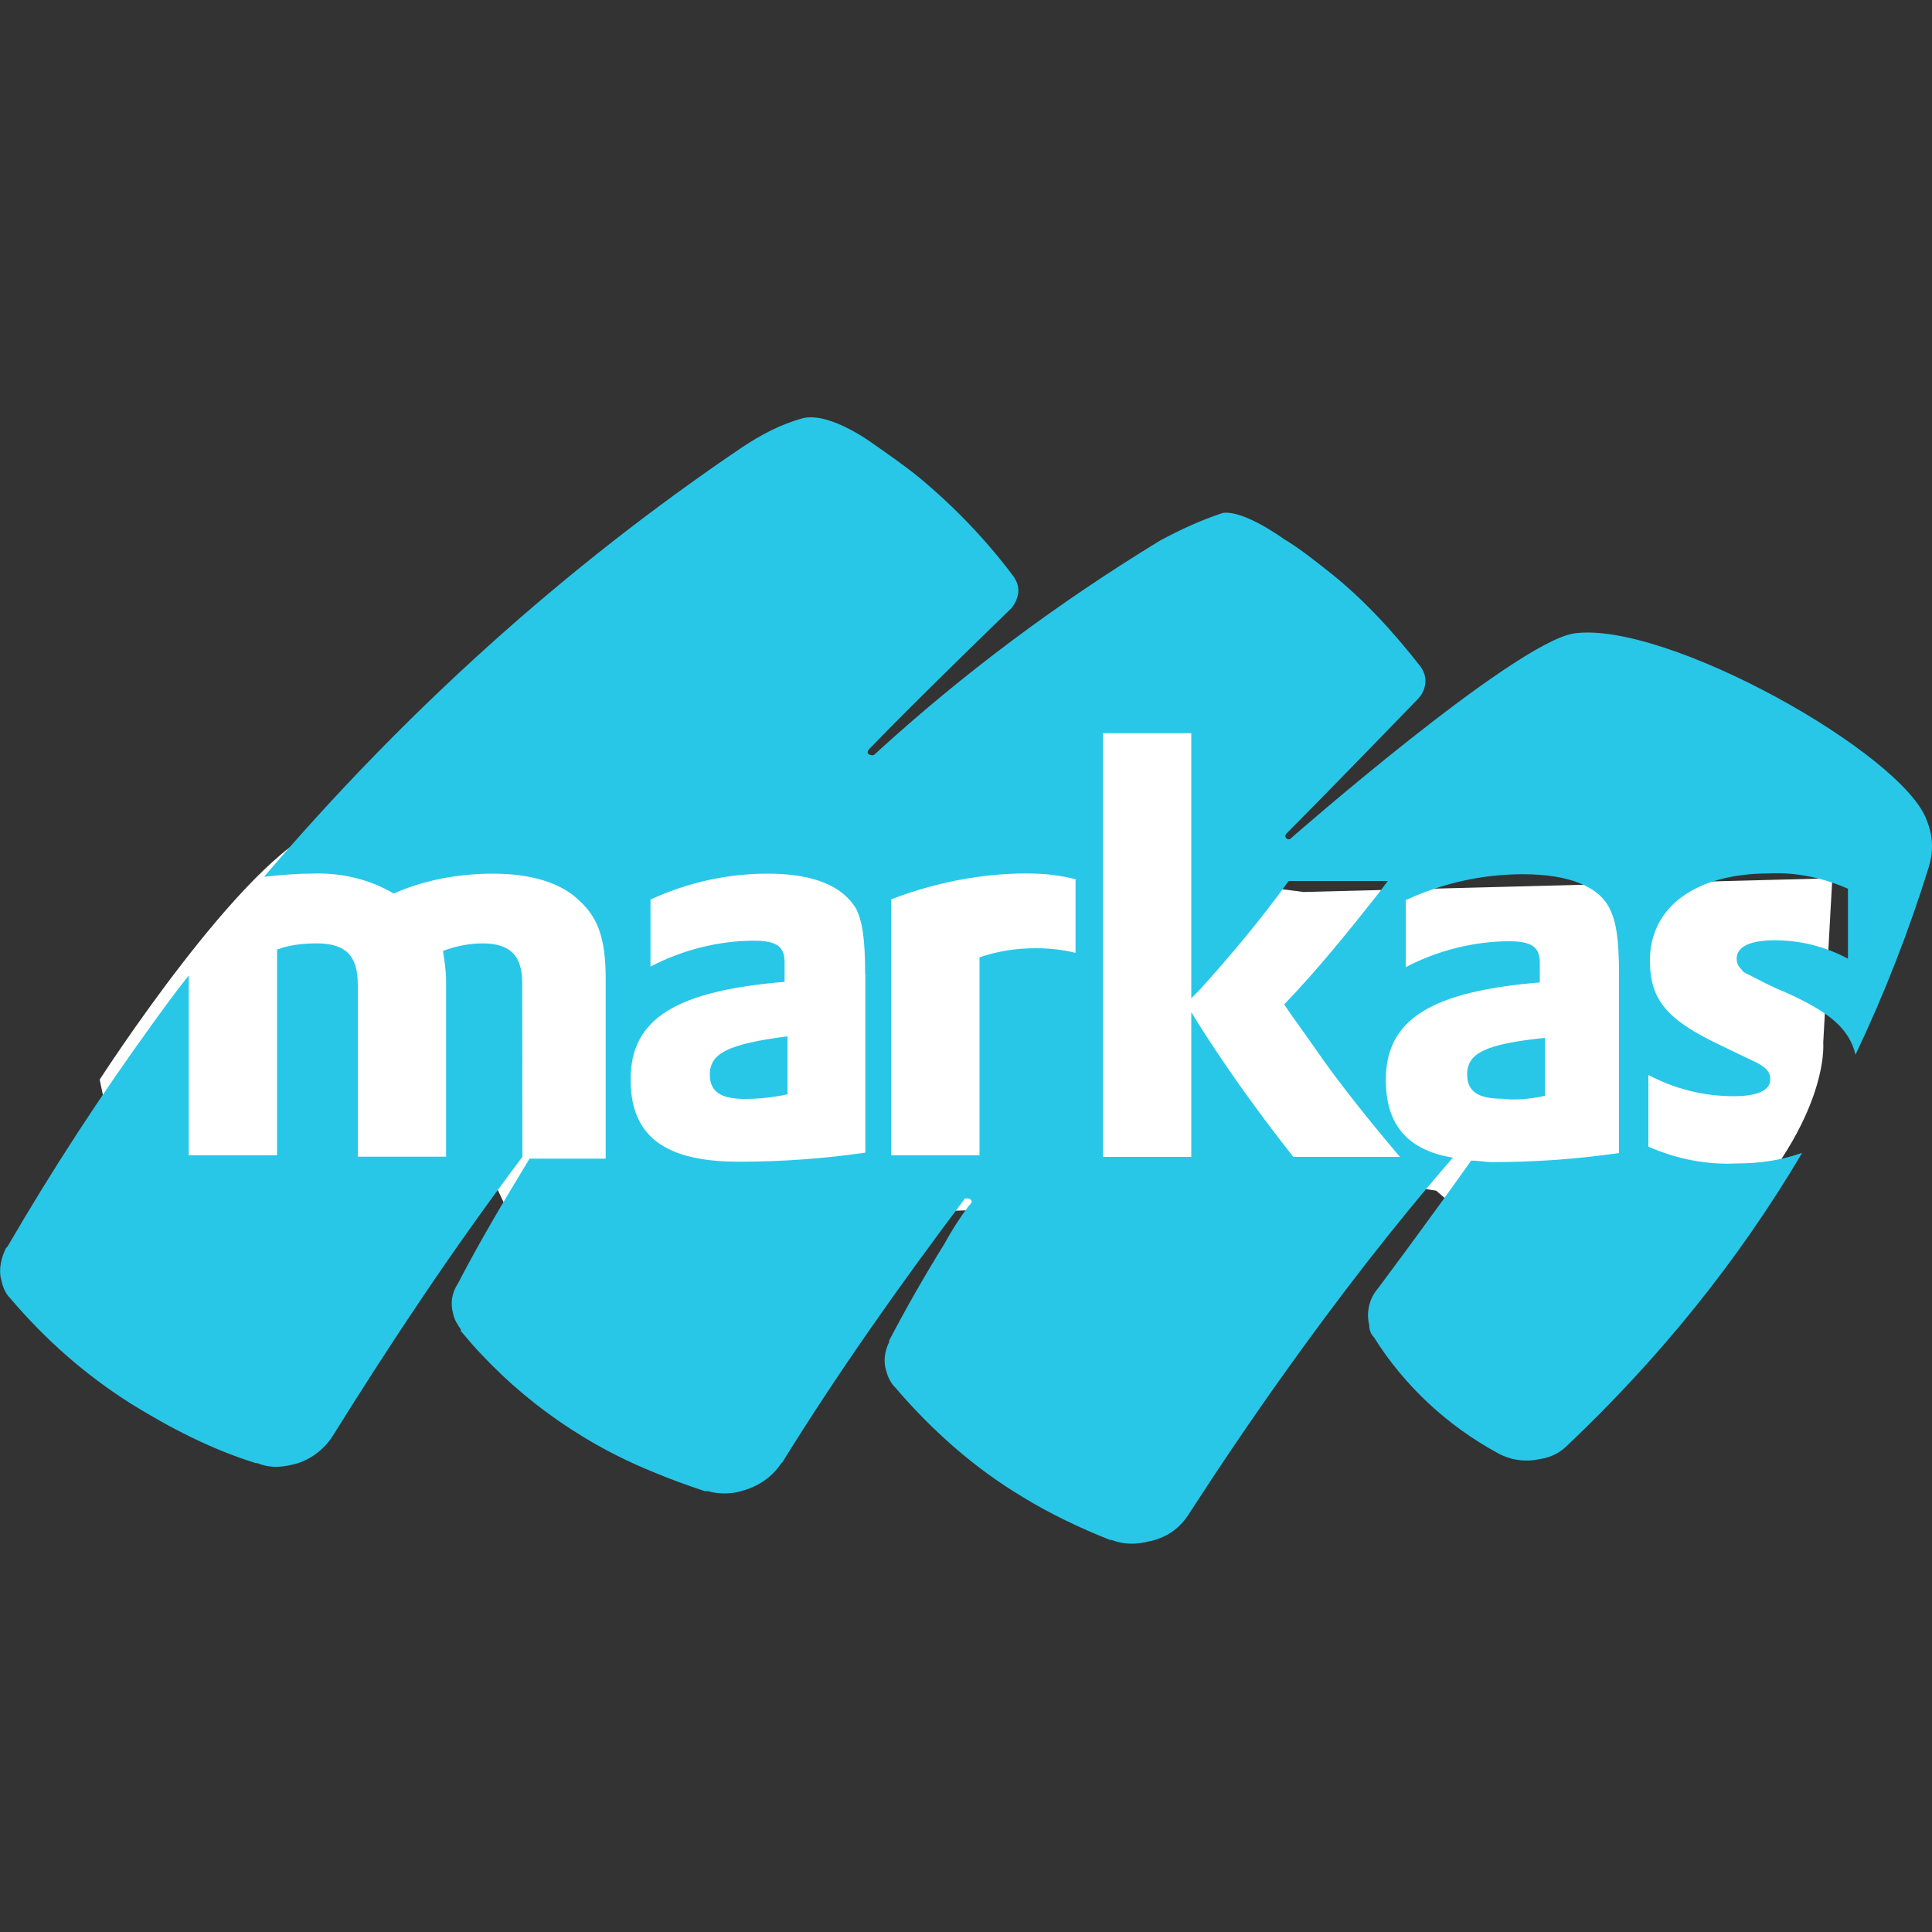 <svg xmlns:inkscape="http://www.inkscape.org/namespaces/inkscape" xmlns:sodipodi="http://sodipodi.sourceforge.net/DTD/sodipodi-0.dtd" xmlns:dc="http://purl.org/dc/elements/1.1/" xmlns:rdf="http://www.w3.org/1999/02/22-rdf-syntax-ns#" xmlns:cc="http://creativecommons.org/ns#" xmlns:svg="http://www.w3.org/2000/svg" xmlns="http://www.w3.org/2000/svg" xmlns:xlink="http://www.w3.org/1999/xlink" id="svg15" x="0px" y="0px" viewBox="0 0 1000 1000" style="enable-background:new 0 0 1000 1000;" xml:space="preserve"><rect x="0" y="0" width="1000" height="1000" fill="#333333" stroke="none"/><style type="text/css">	.st0{fill:#FFFFFF;}	.st1{fill:#28C7E8;}</style><path id="path4485" inkscape:connector-curvature="0" class="st0" d="M51.6,558.8c0,0,74.1-115.1,115.1-130.1s274.5,3.9,274.5,3.9  l114.4-78.1l71,11l-7.1,89.1l55.2,7.1l273.7-7.1l-4.7,85.2c0,0,3.9,41.8-54.4,99.4c-58.4,57.6-145.9-22.9-145.9-22.9l-10.3-1.6  l-86,33.1l-126.2-22.1l-89.1,3.2h-168l-7.1-15l-24.4,2.4L72.1,656.6L51.6,558.8z"></path><path id="path9" inkscape:connector-curvature="0" class="st1" d="M270.4,598.8c-36.3,48.1-68.6,97-98.6,145.1l0,0  c-4.7,7.1-12.6,12.6-20.5,14.2c-6.3,1.6-12.6,1.6-18.1-0.8h-0.8c-22.9-7.1-44.2-18.1-64.7-30.8c-23.7-15-44.2-33.1-62.3-54.4l0,0  c-2.4-2.4-3.9-5.5-4.7-9.5c-1.6-5.5,0-11.8,2.4-16.6l0.8-0.8c22.9-39.4,48.1-78.1,74.9-115.1c6.3-8.7,12.6-17.4,18.9-25.2V598h45.7  V491.5c6.3-2.4,13.4-3.2,20.5-3.2c15,0,21.3,6.3,21.3,21.3v89.1h45.7v-90.7c0-5.5-0.8-10.3-1.6-15.8c6.3-2.4,13.4-3.9,20.5-3.9  c14.2,0,20.5,6.3,20.5,20.5L270.4,598.8z M998.3,448.9L998.3,448.9c-10.3,33.1-22.9,65.5-37.9,97c-3.2-13.4-13.4-22.1-36.3-32.3  c-7.9-3.2-13.4-6.3-18.1-8.7c-1.6-0.8-3.9-1.6-4.7-3.2c-1.6-1.6-2.4-3.2-2.4-5.5c0-6.3,7.1-9.5,19.7-9.5c13.4,0,26,3.2,37.9,9.5V460  c-12.6-5.5-26.8-8.7-41-7.9c-37.9,0-61.5,17.4-61.5,45c0,20.5,8.7,30.8,37.1,44.2l18.1,8.7c4.7,2.4,7.1,4.7,7.1,8.7  c0,5.5-6.3,8.7-18.9,8.7c-15.8,0-30.8-3.9-44.2-11v37.1c14.2,6.3,30,9.5,45.7,8.7c11.8,0,22.9-1.6,33.9-5.5  c-33.1,56-74.1,106.5-121.5,151.4l0,0c-3.9,3.9-8.7,6.3-14.2,7.1c-7.1,1.6-15,0.8-22.1-3.2l0,0c-26-14.2-48.1-34.7-63.9-59.9l0,0  c-1.6-1.6-2.4-3.9-2.4-6.3c-1.6-6.3,0-13.4,3.9-18.1c0,0,23.7-31.5,48.9-67c3.2,0,7.1,0.8,11,0.8c22.1,0,44.2-1.6,65.5-4.7v-92.3  c0-18.9-1.6-27.6-4.7-33.9c-5.5-11.8-21.3-18.1-45-18.1c-21.3,0-41.8,4.7-60.7,13.4v34.7c16.6-8.7,35.5-13.4,53.6-13.4  c11.8,0,15.8,3.2,15.8,11v10.3c-56,4.7-79.7,18.9-79.7,50.5c0,22.9,11,36.3,34.7,40.2c-30.8,35.5-59.9,73.3-87.5,112  c-17.4,24.4-33.9,48.9-49.7,73.3l0,0c-4.7,7.1-11.8,11.8-20.5,13.4c-6.3,1.6-12.6,1.6-18.9-0.8h-0.8c-15.8-6.3-30.8-13.4-45-22.1  c-25.2-15-47.3-34.7-66.2-56.8l0,0c-2.4-2.4-3.9-5.5-4.7-8.7c-1.6-4.7-0.8-10.3,1.6-15v-0.8c8.7-16.6,18.1-33.1,28.4-49.7  c3.9-7.1,7.9-13.4,12.6-19.7l0.8-0.8c0,0,0.8-0.8,0.8-1.6s-0.8-1.6-2.4-1.6l0,0c-0.8,0-1.6,0-1.6,0.8l0,0  c-33.9,45-65.5,89.9-93.9,135.7l-0.8,0.8c-4.7,7.1-11.8,11.8-20.5,14.2c-5.5,1.6-11.8,1.6-17.4,0h-0.8c0,0,0,0-0.8,0  c-9.5-3.2-18.1-6.3-27.6-10.3c-38.6-15.8-72.6-41-98.6-72.6v-0.8c-1.6-2.4-3.2-4.7-3.9-7.9c-1.6-5.5-0.8-11,2.4-15.8l0,0  c11-21.3,23.7-42.6,37.1-64.7h39.4v-93.1c0-20.5-3.9-31.5-13.4-40.2c-9.5-9.5-25.2-14.2-45-14.2c-17.4,0-35.5,3.2-51.3,10.3  c-13.4-7.9-28.4-11-43.4-10.3c-7.9,0-15.8,0.8-23.7,1.6c72.6-85.2,155.4-160.1,247.6-222.4c9.5-6.3,19.7-11.8,31.5-15  c14.2-3.2,36.3,13.4,36.3,13.4c7.9,5.5,15.8,11,23.7,17.4c18.1,15,34.7,32.3,48.9,51.3l0,0c1.6,2.4,2.4,4.7,2.4,7.1  c0,3.2-1.6,7.1-3.9,9.5c0,0-48.9,47.3-73.3,72.6l0,0c0,0-0.8,0.8-0.8,1.6c0,0.8,0.8,1.6,2.4,1.6c0.8,0,0.8,0,1.6-0.8l0,0  c45.7-41.8,94.6-78.1,147.5-110.4c10.3-5.5,20.5-10.3,32.3-14.2c11-1.6,31.5,13.4,31.5,13.4c7.9,4.7,15.8,11,22.9,16.6  c18.1,14.2,33.9,31.5,48.1,49.7l0,0c1.6,2.4,2.4,4.7,2.4,7.1c0,3.9-1.6,7.1-3.9,9.5c0,0-44.2,45.7-67,68.6l-0.8,0.8  c0,0-0.8,0.8-0.8,1.6c0,0.8,0.8,1.6,1.6,1.6l0,0c0.8,0,0.8,0,1.6-0.8c0,0,114.4-100.2,145.9-105.7c47.3-7.1,171.1,62.3,183,97  C1000.7,433.2,1000.7,441.1,998.3,448.9 M447.8,504.2c0-18.9-1.6-27.6-4.7-33.9c-7.1-11.8-22.1-18.1-45.7-18.1  c-21.3,0-41.8,4.7-60.7,13.4v34.7c16.6-8.7,35.5-13.4,53.6-13.4c11.8,0,15.8,3.2,15.8,11v10.3c-56,4.7-79.7,18.9-79.7,50.5  c0,29.2,17.4,42.6,56,42.6c22.1,0,44.2-1.6,65.5-4.7V504.2z M557.4,455.3c-8.7-2.4-17.4-3.2-26-3.2c-23.7,0-47.3,4.7-70.2,13.4V598  H507V495.5c9.5-3.2,18.9-4.7,29.2-4.7c7.1,0,14.2,0.8,20.5,2.4v-37.9H557.4z M679.7,541.2l-11.8-16.6l-3.2-4.7  c17.4-18.1,33.9-38.6,48.9-57.6l4.7-6.3h-51.3c-14.2,19.7-30,38.6-46.5,56.8l-3.9,3.9V379.5h-45.7v219.3h45.7v-74.9l3.9,6.3  c15,23.7,31.5,46.5,48.9,68.6h55.2C711.2,583,693.1,560.9,679.7,541.2 M799.6,567.2v-30c-30.8,3.2-40.2,7.9-40.2,18.9  c0,8.7,5.5,12.6,18.1,12.6C784.6,569.6,792.5,568.8,799.6,567.2 M367.4,556.2c0,8.7,5.5,12.6,18.1,12.6c7.1,0,15-0.8,22.1-2.4v-30  C376.8,540.4,367.4,545.2,367.4,556.2"></path></svg>